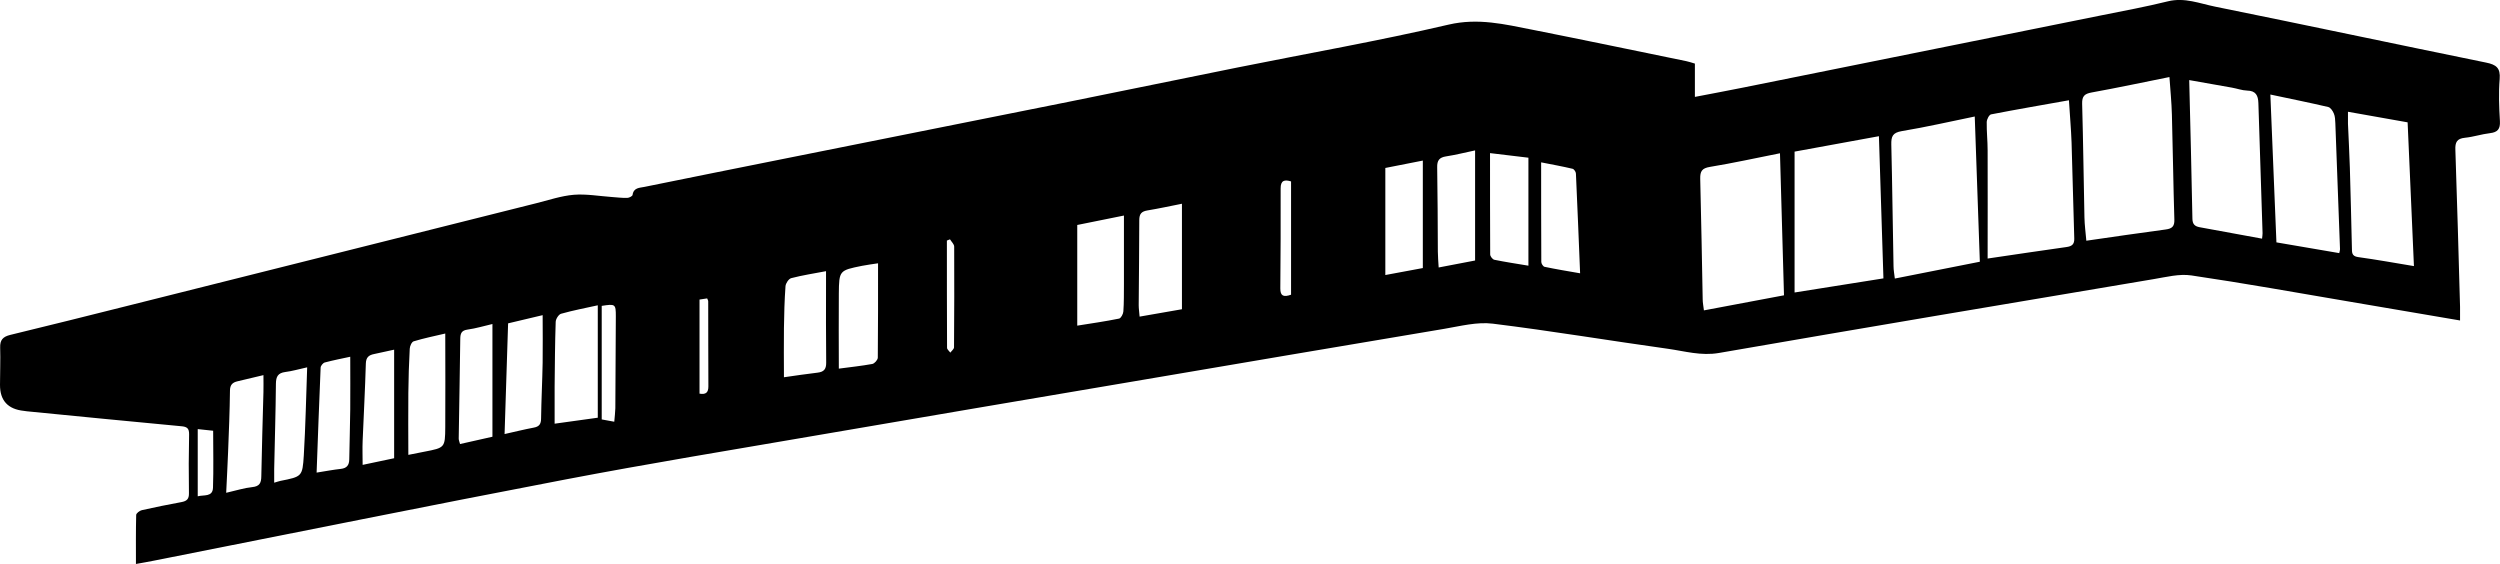 <?xml version="1.0" encoding="UTF-8"?>
<svg id="Layer_1" data-name="Layer 1" xmlns="http://www.w3.org/2000/svg" viewBox="0 0 304.71 68.74">
  <defs>
    <style>
      .cls-1 {
        stroke-width: 0px;
      }
    </style>
  </defs>
  <path class="cls-1" d="m299.84,39.06c-4.63-.79-9.06-1.55-13.5-2.3-6.41-1.09-12.81-2.24-19.25-3.19-1.48-.22-3.07.2-4.59.45-17.67,2.97-35.33,5.94-52.98,9-2.18.38-4.18-.22-6.24-.51-7.11-.99-14.2-2.18-21.33-3.06-1.92-.24-3.96.3-5.92.63-12.59,2.11-25.18,4.25-37.76,6.39-12.94,2.2-25.88,4.38-38.82,6.61-10.18,1.75-20.38,3.42-30.53,5.36-16.73,3.2-33.42,6.59-50.13,9.89-.69.14-1.39.26-2.22.41,0-2.08-.02-4.02.03-5.97,0-.21.42-.53.69-.59,1.59-.36,3.2-.68,4.81-.98.65-.12.95-.36.93-1.09-.04-2.39-.03-4.78.02-7.17.01-.74-.26-.93-.96-.99-6.27-.58-12.54-1.21-18.81-1.82-.12-.01-.24-.03-.36-.05Q-.01,49.78,0,46.91c0-1.51.07-3.03.02-4.54-.03-.93.33-1.33,1.23-1.55,4.77-1.15,9.52-2.35,14.28-3.54,16.62-4.17,33.24-8.35,49.87-12.52,1.51-.38,3.01-.89,4.54-1.02,1.52-.12,3.07.16,4.61.27.63.04,1.27.13,1.9.11.23,0,.63-.21.65-.36.12-.9.86-.86,1.44-.98,5.82-1.19,11.65-2.35,17.47-3.52,11.41-2.29,22.82-4.56,34.23-6.85,6.86-1.38,13.71-2.8,20.57-4.18,8.59-1.73,17.23-3.24,25.75-5.23,3.6-.84,6.84-.04,10.2.62,6.26,1.24,12.51,2.55,18.76,3.83.31.06.61.17,1.06.3v4.06c2.12-.41,4.07-.77,6-1.16,14.53-2.93,29.06-5.86,43.59-8.79,2.69-.54,5.4-1.04,8.07-1.7,2.03-.5,3.87.27,5.75.65,11.02,2.23,22.01,4.57,33.03,6.82,1.23.25,1.76.65,1.65,2-.14,1.7-.07,3.43.03,5.14.05.96-.28,1.35-1.21,1.46-1.03.12-2.03.46-3.05.56-1,.1-1.21.56-1.17,1.49.22,6.37.39,12.75.57,19.12.01.47,0,.94,0,1.67Zm-45.55-9.72c3.3-.47,6.48-.95,9.67-1.37.78-.1,1.09-.38,1.06-1.21-.13-4.26-.18-8.52-.3-12.78-.04-1.51-.19-3.01-.3-4.59-3.19.64-6.32,1.31-9.48,1.88-.88.16-1.18.46-1.16,1.37.13,4.62.18,9.24.28,13.86.02.91.14,1.82.23,2.83Zm-13.6-15.14c-2.99.61-5.92,1.29-8.89,1.78-1.13.19-1.3.66-1.28,1.64.12,4.94.17,9.87.27,14.81,0,.49.1.98.16,1.52,3.53-.7,6.89-1.37,10.36-2.05-.21-5.94-.41-11.78-.62-17.7Zm-11.13,19.73c-.19-5.86-.37-11.56-.55-17.33-3.57.65-6.99,1.28-10.28,1.88v17.17c3.68-.58,7.16-1.14,10.83-1.72Zm12.71-2.42c3.47-.51,6.53-.97,9.6-1.4.65-.09.98-.32.95-1.06-.13-3.9-.2-7.8-.33-11.7-.06-1.66-.21-3.33-.32-5.13-3.19.57-6.35,1.11-9.49,1.72-.24.05-.52.6-.53.93-.02,1.15.11,2.31.11,3.46.02,4.34,0,8.67,0,13.18Zm-24.83,4.48c-.17-5.83-.33-11.52-.49-17.31-2.93.58-5.72,1.2-8.53,1.66-.99.16-1.21.54-1.19,1.46.13,4.89.2,9.78.3,14.68,0,.41.09.83.15,1.35,3.33-.63,6.51-1.22,9.77-1.84Zm58.27-6.92c.02-.26.07-.45.06-.65-.17-5.29-.34-10.58-.51-15.86-.03-.92-.31-1.5-1.37-1.52-.62-.02-1.24-.25-1.86-.36-1.73-.31-3.46-.62-5.2-.92.14,5.77.29,11.33.39,16.9.01.67.3.92.86,1.03,2.53.47,5.06.93,7.64,1.4Zm9.41,1.77c.05-.23.09-.35.09-.46-.19-5.12-.38-10.25-.57-15.37-.02-.4-.03-.82-.18-1.17-.13-.32-.4-.73-.69-.8-2.27-.53-4.56-.99-7.05-1.52.25,6.08.5,12.06.74,18.02,2.66.45,5.11.87,7.66,1.31Zm9.1,1.59c-.26-5.94-.51-11.69-.77-17.52-2.4-.42-4.76-.84-7.27-1.29,0,.59-.01,1.02,0,1.45.07,1.79.18,3.58.23,5.37.1,3.26.17,6.52.25,9.79.01.51-.04.99.74,1.1,2.24.31,4.46.71,6.81,1.1Zm-162.92-5.01v12.27c1.75-.28,3.43-.52,5.1-.86.23-.05.5-.56.52-.87.08-1.11.06-2.23.07-3.34,0-2.74,0-5.47,0-8.35-1.83.37-3.72.75-5.69,1.15Zm-58.44,9.79c-1.54.34-3.02.62-4.47,1.03-.3.08-.65.64-.66.99-.09,2.63-.1,5.26-.13,7.89-.01,1.51,0,3.01,0,4.52,1.72-.24,3.45-.48,5.26-.73v-13.7Zm71.21-12.38c-1.46.29-2.84.59-4.23.82-.72.12-.98.43-.98,1.18,0,3.46-.05,6.91-.07,10.37,0,.42.07.84.11,1.39,1.81-.32,3.47-.6,5.16-.9v-12.86Zm42.22,7.55v-13.16c-1.64-.2-3.23-.38-4.68-.56,0,4.25,0,8.3.02,12.35,0,.23.29.6.5.65,1.32.27,2.65.47,4.15.72Zm-17.44-11.91v13.05c1.71-.32,3.21-.6,4.57-.85v-13.1c-1.67.33-3.14.62-4.57.9Zm-114.58,20.18c-1.32.31-2.6.57-3.85.95-.24.07-.47.59-.48.91-.1,1.79-.15,3.58-.17,5.38-.03,2.49,0,4.98,0,7.55.73-.14,1.35-.26,1.97-.39,2.48-.48,2.51-.48,2.53-2.98.03-3.74,0-7.48,0-11.42Zm46.41-7.6c-1.53.29-2.9.5-4.24.85-.31.08-.67.62-.7.98-.12,1.7-.17,3.42-.19,5.12-.03,1.94,0,3.88,0,5.98,1.44-.2,2.76-.41,4.09-.56.76-.09,1.07-.4,1.06-1.22-.04-3.22-.02-6.44-.02-9.66,0-.46,0-.92,0-1.48Zm79.11-1.31v-13.41c-1.23.26-2.37.55-3.54.73-.83.13-1.1.5-1.08,1.34.06,3.42.06,6.84.08,10.26,0,.59.06,1.17.1,1.94,1.55-.3,2.97-.57,4.44-.85Zm-72.77.35c-.64.1-1.3.18-1.96.31-2.76.56-2.79.56-2.82,3.39-.03,3.01,0,6.02,0,9.14,1.43-.19,2.76-.33,4.08-.57.27-.05.67-.5.67-.77.04-3.77.03-7.54.03-11.49Zm-45.51,20.81c1.3-.29,2.42-.57,3.54-.78.67-.12.9-.44.9-1.12.03-2.27.15-4.54.19-6.8.03-1.89,0-3.78,0-5.79-1.5.36-2.84.68-4.21,1-.14,4.51-.28,8.91-.43,13.5Zm126.33-33.1c0,4.18,0,8.16.02,12.13,0,.21.23.56.4.59,1.38.29,2.77.52,4.33.79-.17-4.21-.33-8.18-.51-12.15,0-.21-.23-.55-.41-.59-1.22-.29-2.45-.51-3.81-.78Zm-127.82,19.69c-1.03.24-2.02.54-3.03.68-.75.1-.88.48-.89,1.12-.05,4.06-.13,8.11-.19,12.17,0,.18.08.36.16.66,1.32-.3,2.57-.58,3.95-.89v-13.73Zm-32.44,20.57c1.23-.28,2.18-.59,3.16-.69.9-.09,1.1-.51,1.11-1.31.06-3.42.17-6.85.26-10.27.02-.66,0-1.32,0-2.07-1.15.27-2.14.52-3.15.75-.62.14-.92.43-.93,1.13-.03,2.51-.13,5.01-.23,7.52-.06,1.58-.15,3.17-.23,4.93Zm11.02-2.46c1.12-.18,2.02-.35,2.93-.45.74-.08,1.03-.45,1.04-1.17.03-2.03.1-4.06.12-6.09.02-2.1,0-4.21,0-6.41-.97.21-2.05.42-3.11.7-.21.06-.49.4-.5.62-.18,4.21-.33,8.43-.49,12.8Zm9.43-14.98c-.81.18-1.62.36-2.43.53-.65.13-.99.4-1.01,1.17-.09,3.14-.26,6.28-.39,9.42-.04.95,0,1.9,0,2.92,1.39-.3,2.55-.54,3.84-.81v-13.22Zm-10.59,2.15c-1.04.23-1.85.47-2.67.57-.9.12-1.13.57-1.14,1.43-.03,3.46-.14,6.93-.21,10.39-.01.53,0,1.06,0,1.67.39-.11.57-.18.76-.22,2.61-.52,2.69-.51,2.85-3.12.21-3.53.28-7.07.41-10.74Zm35.9-7.49v13.84c.45.08.93.17,1.53.28.05-.63.12-1.14.13-1.64.03-3.74.05-7.48.06-11.22,0-1.48-.06-1.52-1.72-1.26Zm84.02-15.17c-.78-.24-1.28-.15-1.27.87.01,4.06,0,8.12-.04,12.18,0,.92.39,1.08,1.31.76v-13.82ZM24.1,60.49c.76-.2,1.82.11,1.86-1.05.08-2.29.02-4.59.02-6.94-.63-.07-1.21-.13-1.88-.2v8.19Zm61.16-12.51c.77.13,1.08-.13,1.08-.88-.02-3.46-.01-6.92-.02-10.37,0-.11-.07-.21-.13-.36-.32.05-.62.09-.93.14v11.47Zm30.53-18.81c-.13.05-.25.1-.38.15,0,4.36,0,8.71.02,13.07,0,.2.26.39.4.59.16-.22.45-.43.45-.65.03-4.09.04-8.18.02-12.27,0-.3-.33-.59-.51-.89Z"/>
</svg>
